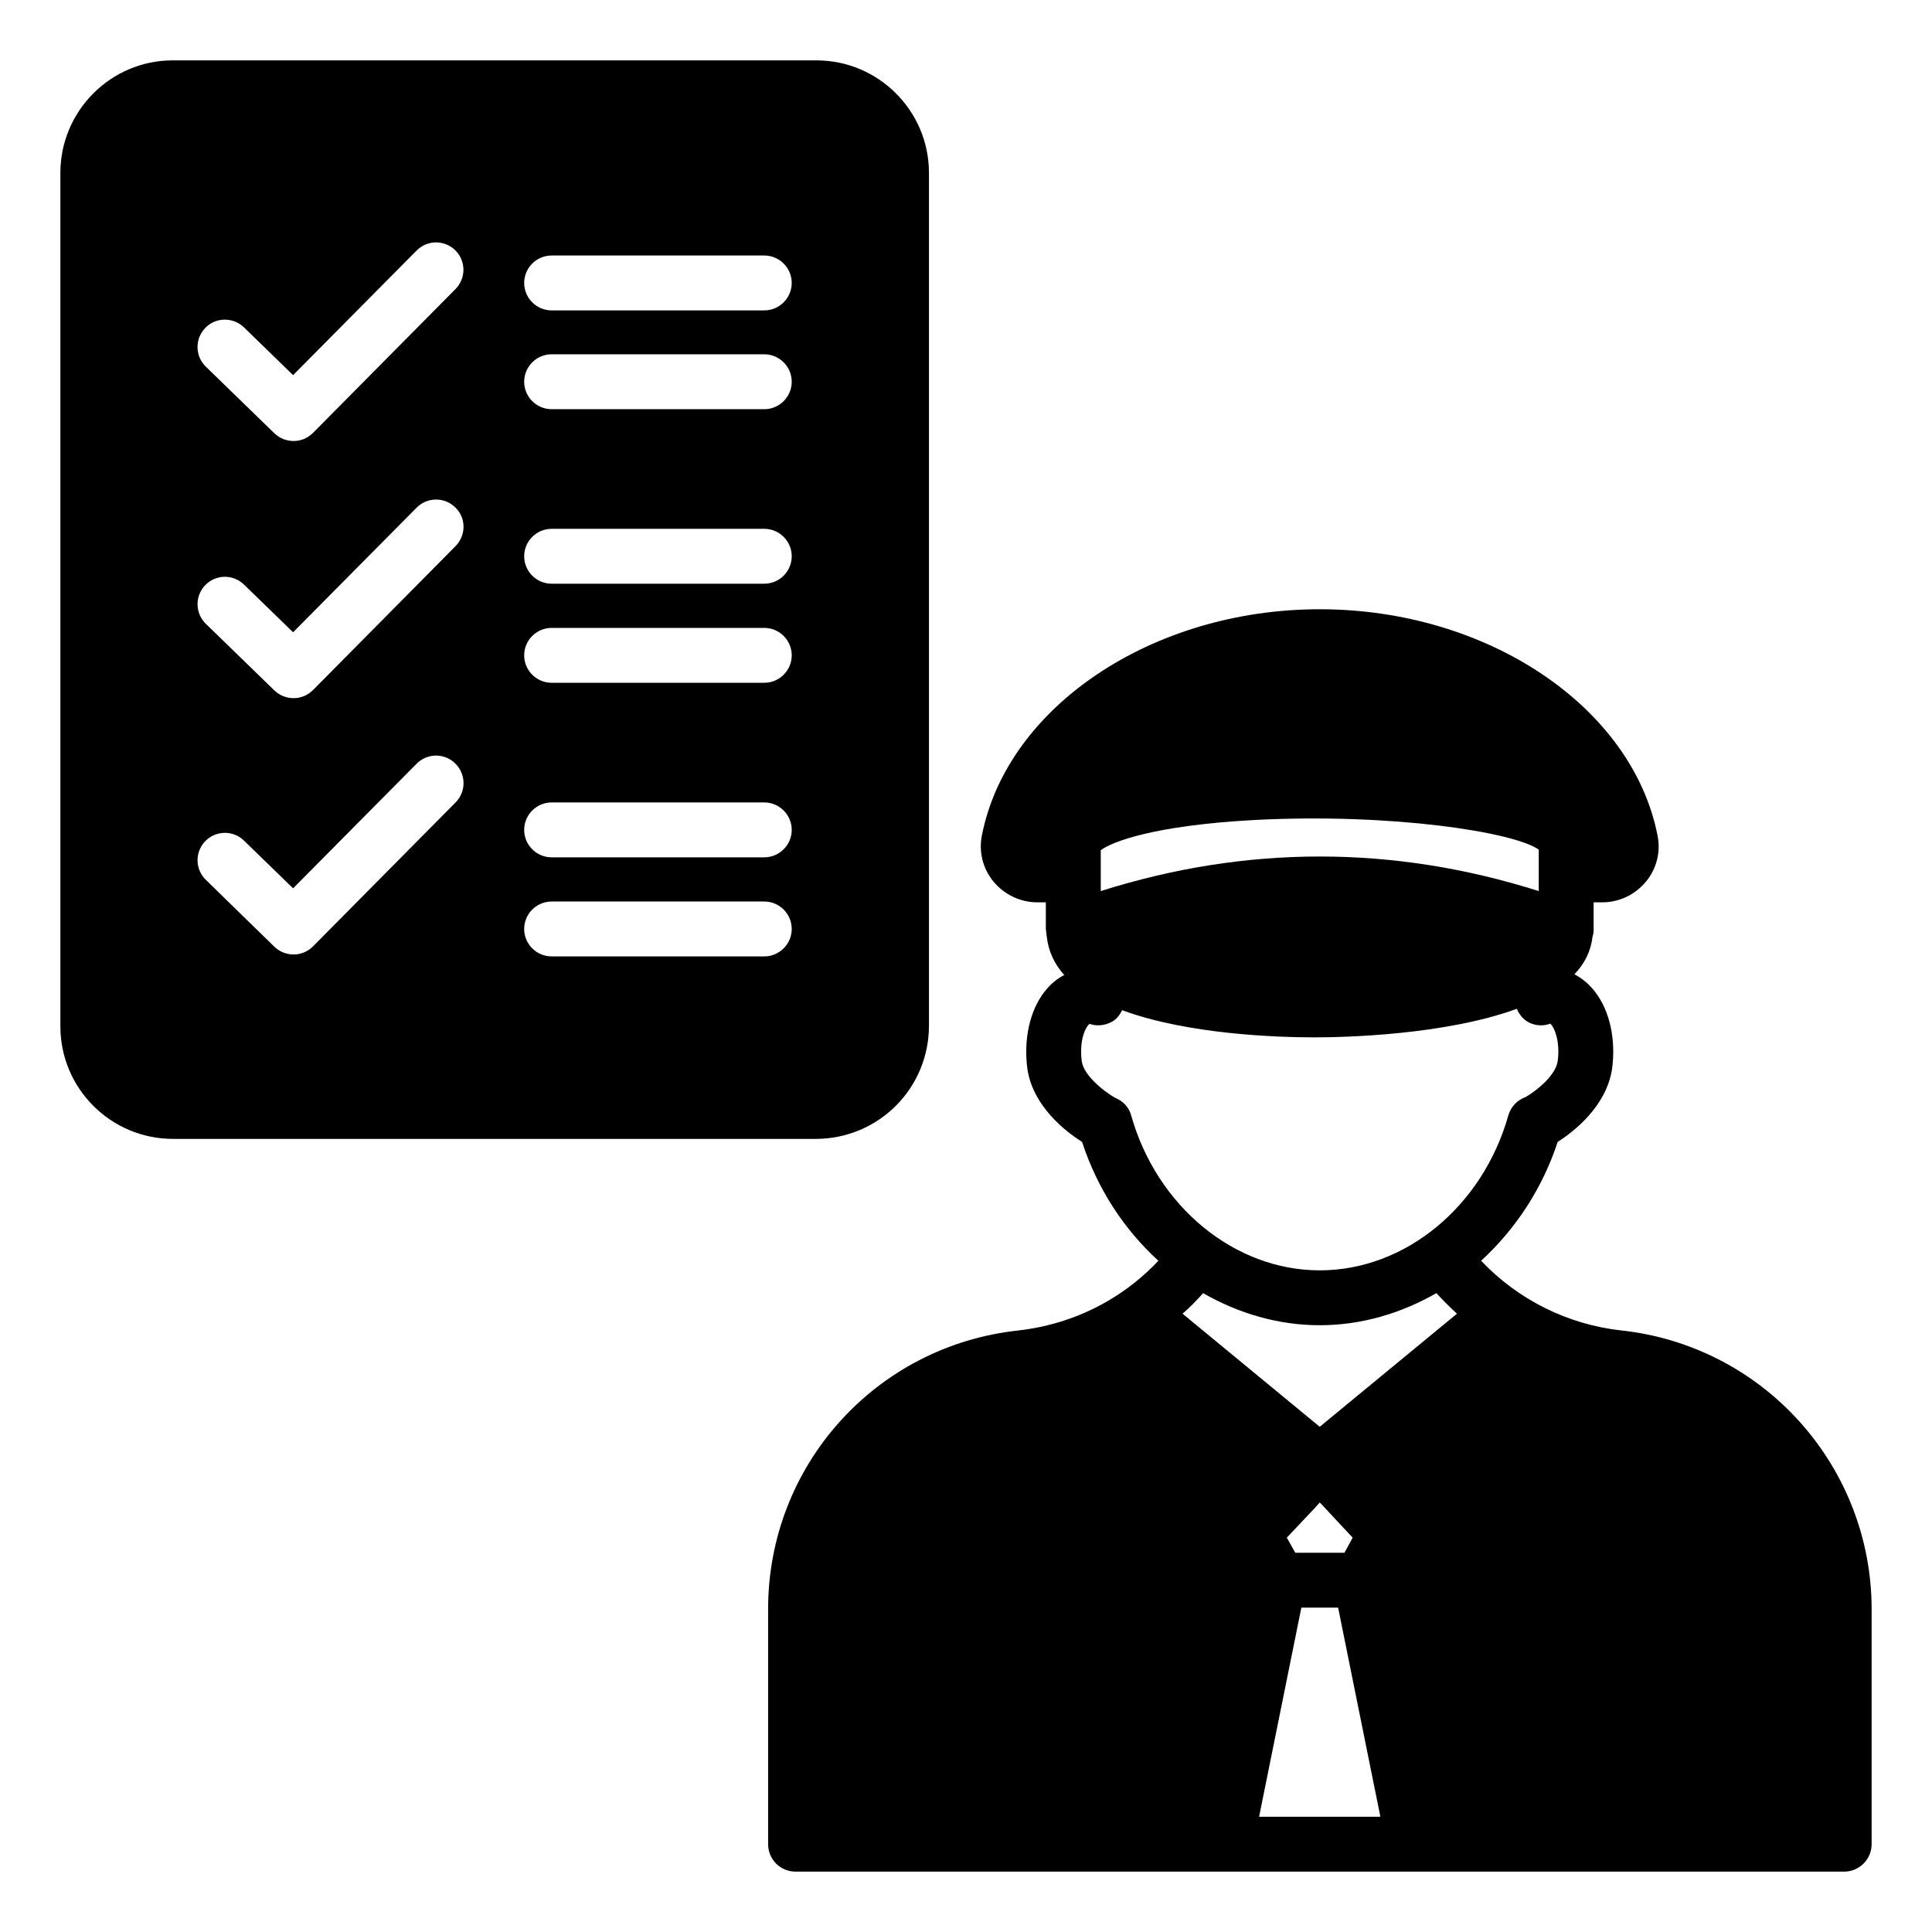 <svg width="64" height="64" viewBox="0 0 64 64" fill="none" xmlns="http://www.w3.org/2000/svg">
<path d="M59.618 47.1C58.09 45.396 55.985 44.318 53.709 44.073C51.936 43.877 50.29 43.059 49.064 41.764C50.233 40.691 51.106 39.335 51.6 37.827C52.154 37.473 53.209 36.646 53.4 35.418C53.536 34.446 53.327 33.491 52.845 32.864C52.645 32.6 52.409 32.409 52.154 32.273C52.491 31.927 52.7 31.509 52.755 31.027C52.782 30.945 52.791 30.873 52.791 30.782V29.891H53.073C53.645 29.891 54.173 29.636 54.536 29.191C54.706 28.983 54.828 28.739 54.892 28.478C54.957 28.217 54.962 27.945 54.909 27.682C54.073 23.409 49.264 20.182 43.718 20.182C38.173 20.182 33.364 23.409 32.527 27.673C32.418 28.209 32.554 28.764 32.9 29.191C33.264 29.636 33.8 29.891 34.364 29.891H34.645V30.782C34.645 30.8 34.654 30.818 34.654 30.827C34.654 30.891 34.664 30.955 34.673 31.009C34.727 31.509 34.927 31.936 35.255 32.3C35 32.427 34.782 32.618 34.591 32.864C34.109 33.491 33.9 34.446 34.036 35.427C34.227 36.646 35.282 37.473 35.845 37.827C36.355 39.391 37.245 40.736 38.373 41.764C37.868 42.302 37.286 42.761 36.645 43.127C35.755 43.636 34.773 43.955 33.736 44.073C29.009 44.582 25.445 48.546 25.445 53.3V61.091C25.445 61.591 25.845 62 26.354 62H61.091C61.591 62 62 61.591 62 61.091V53.3C62 51.018 61.154 48.809 59.618 47.1ZM36.464 28.164C36.827 27.891 38.2 27.346 41.545 27.164C46.1 26.927 50.164 27.564 50.973 28.145V29.518C48.564 28.755 46.145 28.373 43.718 28.373C41.3 28.373 38.873 28.755 36.464 29.518V28.164ZM37.473 36.955C37.4 36.673 37.191 36.464 36.918 36.355C36.564 36.146 35.909 35.636 35.836 35.164C35.745 34.491 35.945 34.036 36.091 33.918C36.336 34 36.591 33.973 36.818 33.855C36.982 33.773 37.091 33.627 37.173 33.464C39.336 34.264 42.291 34.364 43.545 34.364C44.027 34.364 45.109 34.346 46.364 34.218C47.618 34.091 49.054 33.855 50.245 33.418C50.327 33.6 50.445 33.755 50.618 33.855C50.845 33.982 51.118 34 51.355 33.909C51.482 34.018 51.691 34.482 51.6 35.155C51.527 35.627 50.918 36.118 50.545 36.337C50.264 36.437 50.045 36.664 49.964 36.955C49.109 39.973 46.545 42.082 43.718 42.082C40.9 42.082 38.327 39.973 37.473 36.955ZM43.718 47.264L39.173 43.518C39.418 43.309 39.636 43.082 39.855 42.837C41.027 43.509 42.345 43.9 43.718 43.9C45.091 43.9 46.409 43.509 47.582 42.837C47.8 43.073 48.027 43.3 48.264 43.518L43.718 47.264ZM44.809 50.937L44.536 51.437H42.909L42.627 50.937L43.554 49.955L43.718 49.773L43.791 49.846L44.809 50.937ZM39.855 60.182H27.264V53.3C27.264 49.582 29.982 46.464 33.636 45.927L40.809 51.4L41.409 52.491L39.855 60.182ZM41.709 60.182L43.109 53.255H44.327L45.727 60.182H41.709ZM60.182 60.182H47.582L46.027 52.491L46.627 51.4L53.791 45.927C55.518 46.182 57.1 47.018 58.264 48.318C59.497 49.685 60.181 51.459 60.182 53.3V60.182Z" fill="black"/>
<path d="M41.986 51.972L34.628 45.665H30.949L26.744 50.395V60.906H40.409L41.986 51.972Z" fill="black"/>
<path d="M45.665 51.972L53.023 45.665H56.702L60.906 50.395V60.906H47.242L45.665 51.972Z" fill="black"/>
<path d="M30.773 33.991V5.727C30.773 3.673 29.1 2 27.046 2H5.718C3.673 2 2 3.673 2 5.727V34C2 36.055 3.673 37.727 5.727 37.727H27.055C28.042 37.72 28.986 37.324 29.683 36.624C30.379 35.925 30.771 34.978 30.773 33.991ZM6.8 10.864C7.145 10.5 7.727 10.5 8.082 10.845L9.709 12.427L13.8 8.3C13.884 8.215 13.983 8.148 14.093 8.101C14.202 8.055 14.32 8.031 14.439 8.03C14.558 8.029 14.676 8.052 14.786 8.097C14.897 8.141 14.997 8.207 15.082 8.291C15.167 8.374 15.234 8.474 15.28 8.584C15.327 8.693 15.351 8.811 15.352 8.93C15.353 9.049 15.33 9.167 15.285 9.277C15.241 9.388 15.175 9.488 15.091 9.573L10.373 14.336C10.191 14.518 9.964 14.609 9.727 14.609C9.5 14.609 9.273 14.527 9.091 14.355L6.818 12.146C6.733 12.063 6.664 11.964 6.617 11.854C6.57 11.745 6.545 11.627 6.543 11.508C6.542 11.389 6.563 11.271 6.607 11.16C6.651 11.05 6.717 10.949 6.8 10.864ZM15.091 26.582L10.373 31.346C10.191 31.527 9.964 31.618 9.727 31.618C9.5 31.618 9.273 31.537 9.091 31.364L6.818 29.145C6.733 29.063 6.665 28.964 6.618 28.854C6.57 28.745 6.545 28.627 6.544 28.508C6.542 28.389 6.564 28.271 6.608 28.161C6.652 28.05 6.717 27.949 6.8 27.864C6.883 27.778 6.982 27.71 7.091 27.663C7.201 27.616 7.318 27.591 7.437 27.589C7.556 27.587 7.674 27.609 7.785 27.653C7.896 27.697 7.996 27.763 8.082 27.846L9.709 29.427L13.8 25.3C13.883 25.215 13.983 25.148 14.093 25.101C14.202 25.055 14.32 25.03 14.439 25.03C14.558 25.029 14.676 25.052 14.787 25.096C14.897 25.141 14.997 25.207 15.082 25.291C15.445 25.655 15.445 26.227 15.091 26.582ZM15.091 18.091L10.373 22.855C10.191 23.036 9.964 23.127 9.727 23.127C9.5 23.127 9.273 23.046 9.091 22.873L6.818 20.664C6.646 20.496 6.547 20.267 6.544 20.026C6.542 19.907 6.564 19.789 6.608 19.679C6.652 19.568 6.717 19.467 6.8 19.382C6.883 19.297 6.982 19.228 7.091 19.181C7.201 19.134 7.318 19.109 7.437 19.107C7.678 19.104 7.909 19.196 8.082 19.364L9.709 20.945L13.8 16.818C13.883 16.733 13.983 16.666 14.093 16.619C14.202 16.573 14.32 16.549 14.439 16.548C14.558 16.547 14.676 16.57 14.787 16.614C14.897 16.659 14.997 16.726 15.082 16.809C15.445 17.155 15.445 17.727 15.091 18.091ZM25.318 31.682H18.273C17.773 31.682 17.364 31.273 17.364 30.773C17.364 30.273 17.773 29.864 18.273 29.864H25.318C25.818 29.864 26.227 30.273 26.227 30.773C26.227 31.273 25.818 31.682 25.318 31.682ZM25.318 28.4H18.273C17.773 28.4 17.364 27.991 17.364 27.491C17.364 26.991 17.773 26.582 18.273 26.582H25.318C25.818 26.582 26.227 26.991 26.227 27.491C26.227 27.991 25.818 28.4 25.318 28.4ZM25.318 22.618H18.273C17.773 22.618 17.364 22.209 17.364 21.709C17.364 21.209 17.773 20.8 18.273 20.8H25.318C25.818 20.8 26.227 21.209 26.227 21.709C26.227 22.209 25.818 22.618 25.318 22.618ZM25.318 19.336H18.273C17.773 19.336 17.364 18.927 17.364 18.427C17.364 17.927 17.773 17.518 18.273 17.518H25.318C25.818 17.518 26.227 17.927 26.227 18.427C26.227 18.927 25.818 19.336 25.318 19.336ZM25.318 13.555H18.273C17.773 13.555 17.364 13.146 17.364 12.646C17.364 12.146 17.773 11.736 18.273 11.736H25.318C25.818 11.736 26.227 12.146 26.227 12.646C26.227 13.146 25.818 13.555 25.318 13.555ZM25.318 10.282H18.273C17.773 10.282 17.364 9.873 17.364 9.373C17.364 8.873 17.773 8.464 18.273 8.464H25.318C25.818 8.464 26.227 8.873 26.227 9.373C26.227 9.873 25.818 10.282 25.318 10.282Z" fill="black"/>
</svg>
